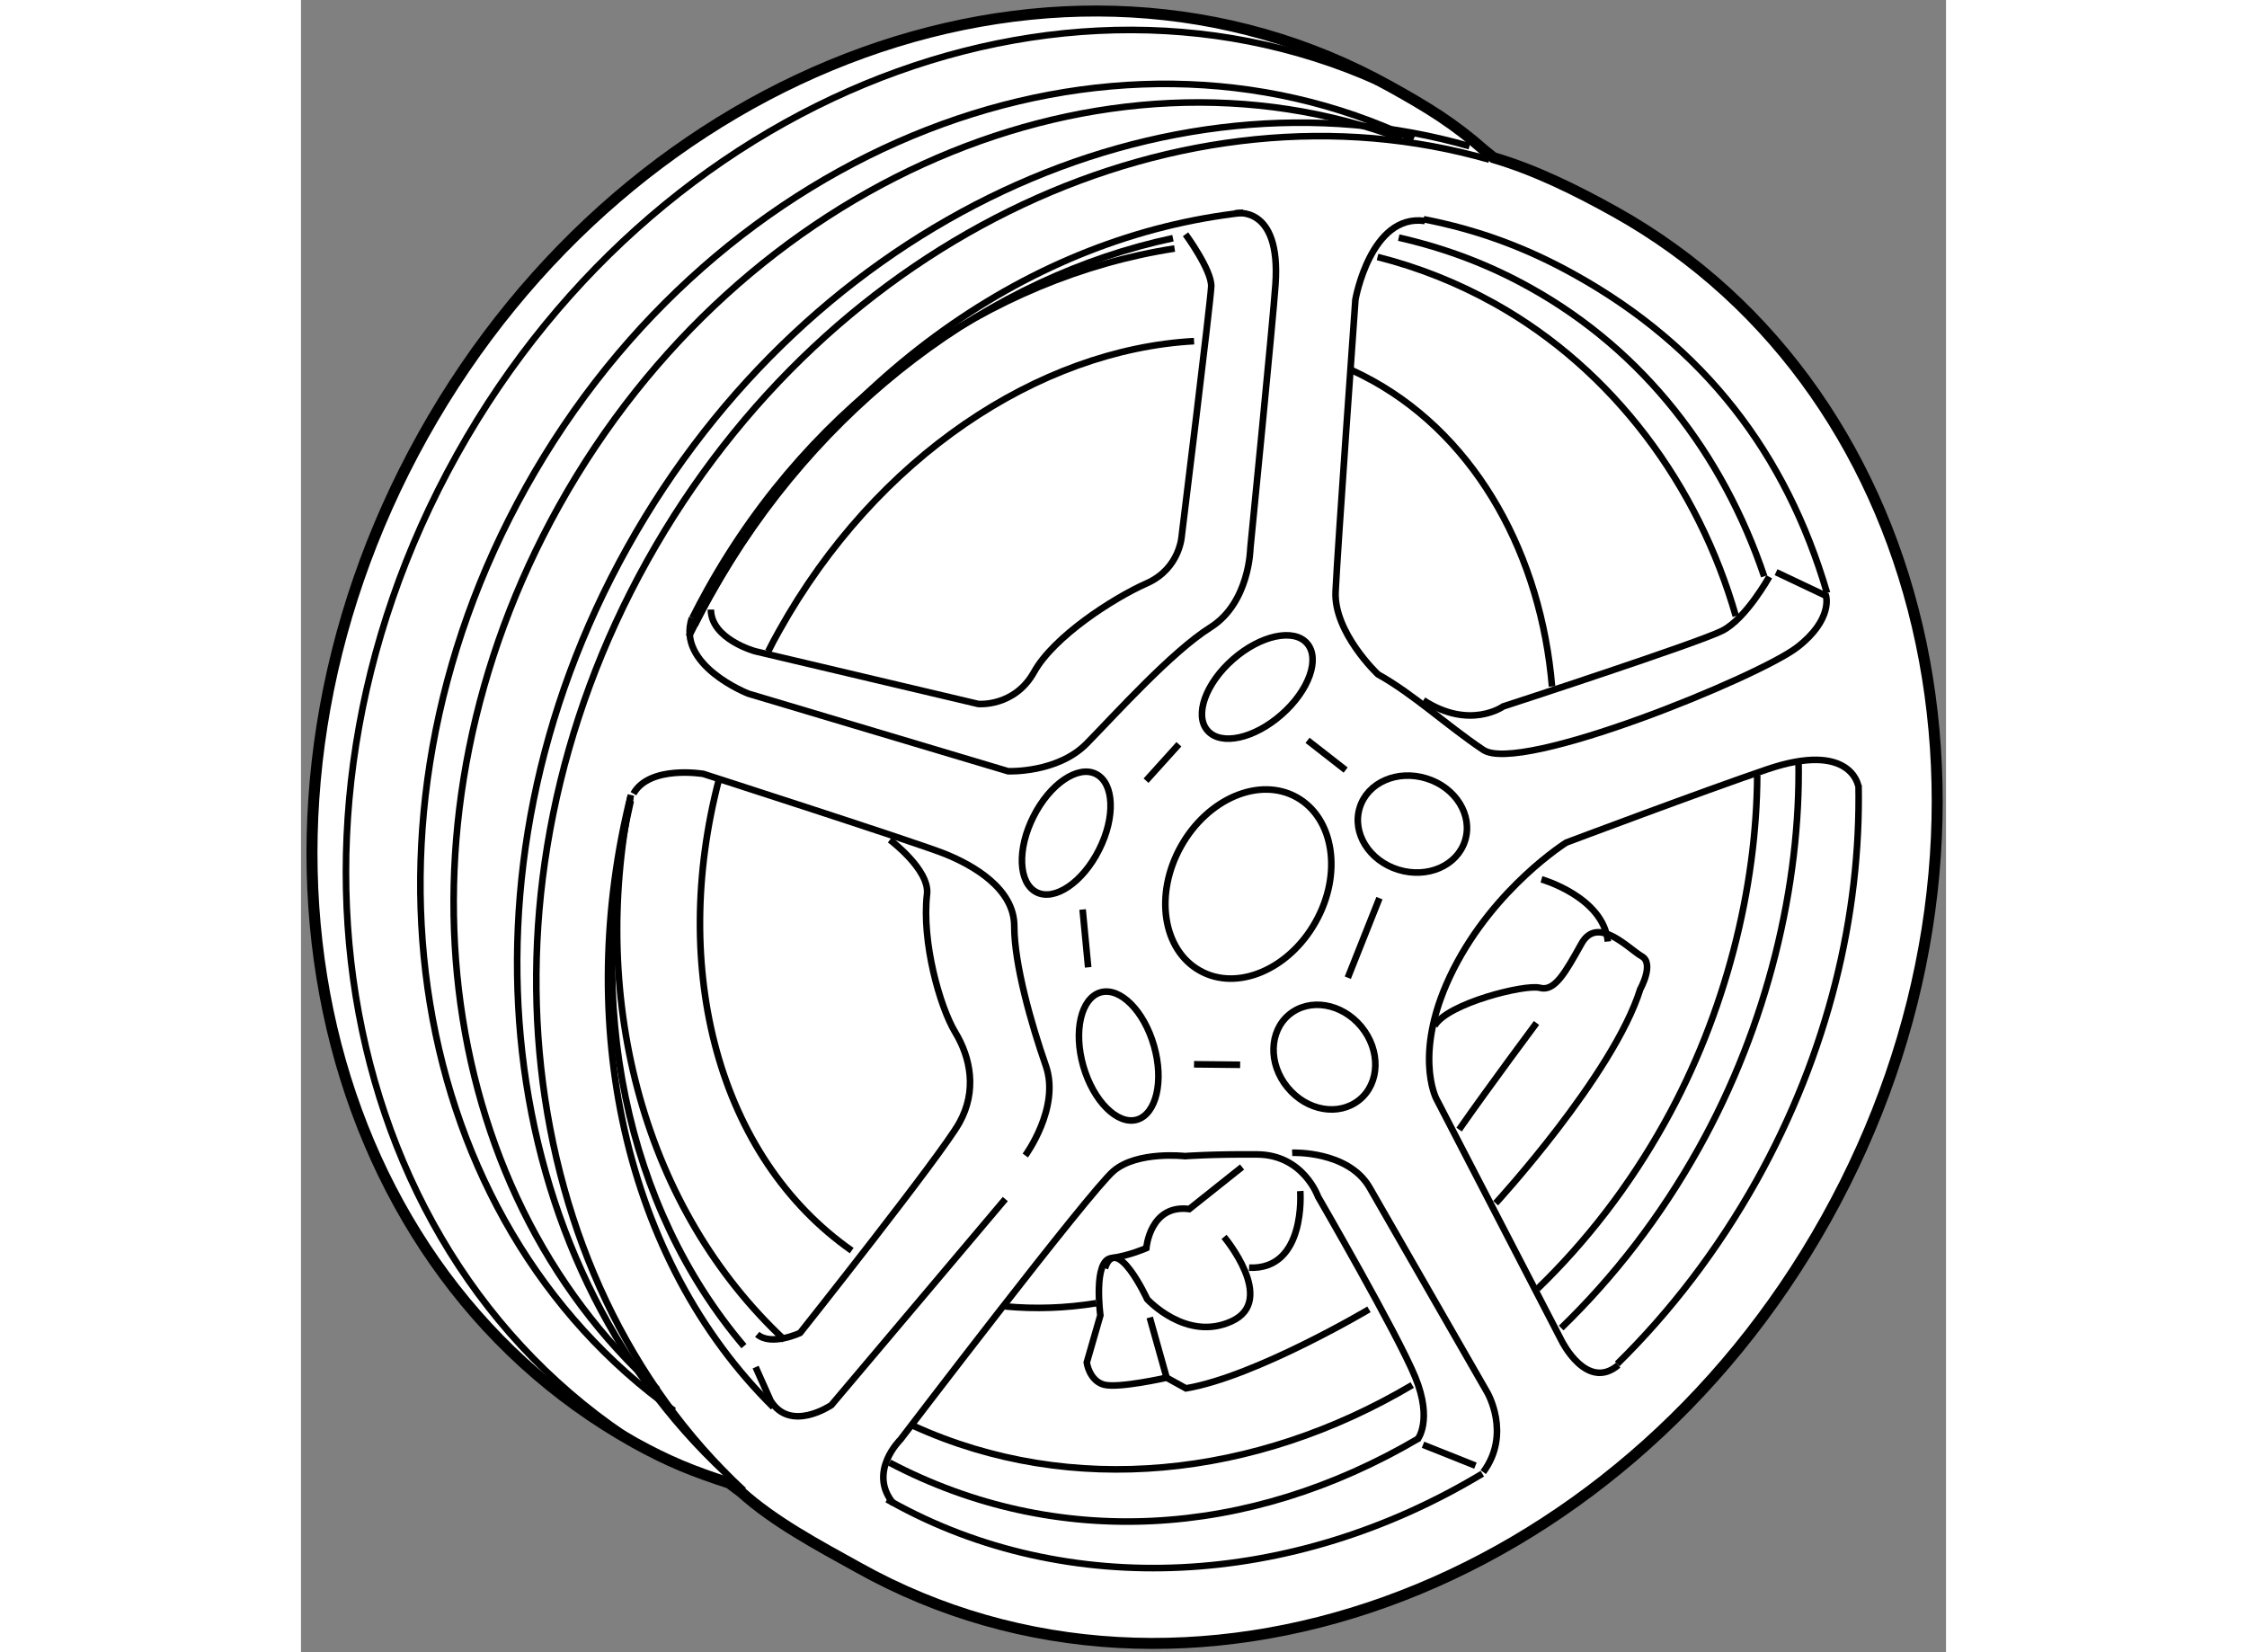 <?xml version="1.0" encoding="utf-8"?>
<!-- Generator: Adobe Illustrator 15.1.0, SVG Export Plug-In . SVG Version: 6.00 Build 0)  -->
<!DOCTYPE svg PUBLIC "-//W3C//DTD SVG 1.1//EN" "http://www.w3.org/Graphics/SVG/1.1/DTD/svg11.dtd">
<svg version="1.1" xmlns="http://www.w3.org/2000/svg" xmlns:xlink="http://www.w3.org/1999/xlink" x="0px" y="0px" width="244.8px"
	 height="180px" viewBox="16.238 63.267 74.802 75.128" enable-background="new 0 0 244.8 180" xml:space="preserve">
	
<rect x="16.238" y="63.267" width="74.802" height="75.128" fill="#808080" stroke="none"/>
	
<g><path fill="#FFFFFF" stroke="#000000" stroke-width="0.5" d="M35.703,130.703c-1.646-0.535-2.754-0.977-4.31-1.84
				c-14.801-8.259-19.109-28.755-9.608-45.782c9.5-17.024,29.201-24.131,44.001-15.867c1.695,0.943,2.87,1.66,4.282,2.905
				l0.396,0.318c1.883,0.551,3.751,1.473,5.524,2.46c14.801,8.261,19.104,28.759,9.605,45.784
				c-9.5,17.028-29.201,24.129-44.003,15.87c-1.844-1.024-3.834-2.078-5.352-3.45L35.703,130.703z"></path><path fill="none" stroke="#000000" stroke-width="0.3" d="M36.364,131.034c-10.458-9.723-12.646-27.451-4.382-42.267
				c8.319-14.909,24.472-22.213,38.292-18.241"></path><path fill="none" stroke="#000000" stroke-width="0.3" d="M35.559,130.263c-10.463-9.724-12.747-27.29-4.479-42.101
				c8.312-14.914,24.469-22.218,38.292-18.247"></path><path fill="none" stroke="#000000" stroke-width="0.3" d="M32.938,129.724c-14.807-8.258-19.105-28.757-9.61-45.78
				c9.499-17.027,29.205-24.131,44.004-15.872"></path><path fill="none" stroke="#000000" stroke-width="0.3" d="M33.2,127.413c-12.115-8.62-15.23-26.762-6.737-41.979
				c8.719-15.632,26.486-22.46,40.362-15.828"></path><path fill="none" stroke="#000000" stroke-width="0.3" d="M32.46,126.452c-10.215-9.167-12.422-25.951-4.49-40.176
				c8.301-14.873,24.795-21.78,38.338-16.69"></path><path fill="none" stroke="#000000" stroke-width="0.3" d="M67.284,73.236c2.433,0.471,4.67,1.285,6.907,2.539
				c5.823,3.249,9.571,8.08,11.438,14.456"></path><path fill="none" stroke="#000000" stroke-width="0.3" d="M33.875,92.212c0.301-0.611,0.621-1.228,0.958-1.831
				c5.64-10.1,14.656-16.38,24.255-17.443"></path><path fill="none" stroke="#000000" stroke-width="0.3" d="M37.715,127.253c-6.795-6.712-9.064-17.518-6.474-27.838"></path><path fill="none" stroke="#000000" stroke-width="0.3" d="M69.956,130.277c-8.619,5.2-18.872,5.74-26.883,1.271
				c-0.063-0.03-0.118-0.064-0.184-0.102"></path><path fill="none" stroke="#000000" stroke-width="0.3" d="M87.063,98.959c0.107,5.918-1.391,12.164-4.632,17.982
				c-1.776,3.171-3.925,5.969-6.342,8.345"></path><path fill="none" stroke="#000000" stroke-width="0.3" d="M34.143,91.687c0.224-0.438,0.444-0.871,0.689-1.306
				c4.89-8.764,12.817-14.533,21.056-16.284"></path><path fill="none" stroke="#000000" stroke-width="0.3" d="M36.379,124.477c-5.367-6.328-7.273-15.578-5.144-24.803"></path><path fill="none" stroke="#000000" stroke-width="0.3" d="M67.068,128.667c-7.757,4.572-16.497,5.084-24.068,1.107"></path><path fill="none" stroke="#000000" stroke-width="0.3" d="M84.334,97.823c0.104,5.674-1.411,12.057-4.532,17.649
				c-1.741,3.122-3.866,5.865-6.261,8.182"></path><path fill="none" stroke="#000000" stroke-width="0.3" d="M66.154,74.072c2.068,0.466,4.077,1.211,5.988,2.281
				c5.152,2.871,8.755,7.563,10.629,13.121"></path><path fill="none" stroke="#000000" stroke-width="0.3" d="M34.031,91.374c0.221-0.44,0.458-0.891,0.705-1.333
				c4.842-8.674,12.915-14.195,21.227-15.474"></path><path fill="none" stroke="#000000" stroke-width="0.3" d="M38.228,124.197c-6.319-5.894-8.896-15.287-7.008-24.682"></path><path fill="none" stroke="#000000" stroke-width="0.3" d="M66.768,126.246c-7.118,4.22-15.492,5.137-22.687,1.855"></path><path fill="none" stroke="#000000" stroke-width="0.3" d="M82.455,98.52c-0.02,5.095-1.439,10.836-4.209,15.797
				c-1.606,2.882-3.569,5.413-5.781,7.552"></path><path fill="none" stroke="#000000" stroke-width="0.3" d="M65.191,74.952c1.833,0.462,3.61,1.163,5.31,2.109
				c5.428,3.028,9.285,8.298,10.979,14.217"></path><path fill="none" stroke="#000000" stroke-width="0.3" d="M63.947,80.066c0.352,0.16,0.704,0.337,1.05,0.529
				c4.77,2.662,7.626,7.99,8.128,13.886"></path><path fill="none" stroke="#000000" stroke-width="0.3" d="M37.484,92.886c0.154-0.312,0.322-0.627,0.497-0.936
				c4.422-7.923,11.819-12.782,18.867-13.171"></path><path fill="none" stroke="#000000" stroke-width="0.3" d="M41.28,120.133c-6.059-4.24-8.295-12.79-6.037-21.425"></path><path fill="none" stroke="#000000" stroke-width="0.3" d="M52.4,122.525c-1.394,0.226-2.778,0.272-4.136,0.146"></path><path fill="none" stroke="#000000" stroke-width="0.3" d="M87.05,99.007c0,0-0.317-2.059-4.148-0.756
				c-2.917,0.991-9.13,3.329-9.13,3.329s-3.232,2.022-5.126,5.754c-1.894,3.736-0.789,5.882-0.789,5.882l5.712,11.032
				c0,0,1.139,2.297,2.568,1.092"></path><path fill="none" stroke="#000000" stroke-width="0.3" d="M67.346,73.315c-2.469-0.353-3.162,3.579-3.162,3.579
				s-0.817,11.412-0.902,13.282c-0.078,1.867,1.926,3.753,1.926,3.753c1.612,0.896,3.118,2.316,4.788,3.435
				c1.673,1.123,12.543-3.321,14.282-4.669c1.63-1.258,1.306-2.334,1.306-2.334l-2.272-1.076"></path><path fill="none" stroke="#000000" stroke-width="0.3" d="M67.003,128.732c0,0,0.712-0.859-0.096-2.839
				c-0.811-1.981-4.42-8.209-4.42-8.209s-0.66-1.901-2.756-1.923c-2.096-0.018-3.299,0.077-3.299,0.077s-2.159-0.249-3.246,0.676
				c-1.089,0.923-9.687,12.209-9.687,12.209s-1.522,1.48-0.318,2.917"></path><path fill="none" stroke="#000000" stroke-width="0.3" d="M49.173,115.809c0,0,1.597-2.171,0.936-4.076
				c-0.664-1.898-1.438-4.632-1.437-6.349c0.005-1.72-1.892-2.781-3.144-3.287c-1.249-0.504-10.992-3.64-10.992-3.64
				s-2.445-0.415-3.18,0.9"></path><path fill="none" stroke="#000000" stroke-width="0.3" d="M61.309,115.684c0,0,2.545-0.106,3.52,1.581
				c0.971,1.691,5.343,9.303,5.343,9.303s1.12,1.892-0.175,3.637"></path><path fill="none" stroke="#000000" stroke-width="0.3" d="M58.713,72.968c0,0,2.092-0.429,1.837,3.231
				c-0.114,1.646-1.143,12.006-1.143,12.006s-0.037,2.468-1.809,3.587c-1.772,1.115-4.298,3.923-5.628,5.28
				c-1.334,1.361-3.578,1.264-3.578,1.264L36.58,94.808c0,0-3.297-1.281-2.565-3.444"></path><path fill="none" stroke="#000000" stroke-width="0.3" d="M56.46,73.92c0,0,1.199,1.631,1.168,2.379
				c-0.035,0.745-1.339,11.313-1.339,11.313s-0.067,1.502-1.592,2.178c-1.528,0.676-4.23,2.425-5.125,4.035
				c-0.893,1.601-2.536,1.452-2.536,1.452l-10.146-2.397c0,0-2.002-0.545-2.013-1.895"></path><path fill="none" stroke="#000000" stroke-width="0.3" d="M43.016,101.455c0,0,1.817,1.356,1.689,2.469
				c-0.251,2.166,0.584,5.121,1.278,6.277c0.702,1.154,1.006,2.667,0.19,4.125c-0.813,1.457-7.239,9.55-7.239,9.55
				s-1.307,0.619-1.95,0.065"></path><path fill="none" stroke="#000000" stroke-width="0.3" d="M83.001,89.495c0,0-1.053,1.899-2.13,2.449
				c-1.071,0.55-9.966,3.446-9.966,3.446s-1.519,1.088-3.629-0.282"></path><path fill="none" stroke="#000000" stroke-width="0.3" d="M57.119,107.408c-1.696-0.94-2.086-3.473-0.868-5.656
				c1.215-2.174,3.572-3.175,5.263-2.231c1.696,0.949,2.084,3.479,0.865,5.657C61.167,107.352,58.808,108.356,57.119,107.408z"></path><path fill="none" stroke="#000000" stroke-width="0.3" d="M66.128,102.812c-1.322-0.409-2.11-1.676-1.746-2.825
				c0.355-1.144,1.715-1.735,3.038-1.321c1.325,0.408,2.109,1.671,1.751,2.82C68.817,102.632,67.458,103.226,66.128,102.812z"></path><path fill="none" stroke="#000000" stroke-width="0.3" d="M61.1,112.716c-0.883-1.071-0.847-2.557,0.08-3.32
				c0.927-0.759,2.39-0.513,3.273,0.558c0.883,1.072,0.846,2.562-0.082,3.32C63.439,114.034,61.983,113.79,61.1,112.716z"></path><path fill="none" stroke="#000000" stroke-width="0.3" d="M57.46,96.486c-0.609-0.69-0.088-2.145,1.157-3.237
				c1.248-1.096,2.76-1.423,3.365-0.732c0.611,0.7,0.089,2.15-1.156,3.242C59.579,96.857,58.068,97.188,57.46,96.486z"></path><path fill="none" stroke="#000000" stroke-width="0.3" d="M49.685,103.839c-0.827-0.422-0.889-1.955-0.142-3.439
				c0.744-1.485,2.023-2.353,2.844-1.939c0.826,0.418,0.893,1.955,0.141,3.444C51.785,103.389,50.51,104.254,49.685,103.839z"></path><path fill="none" stroke="#000000" stroke-width="0.3" d="M54.244,114.183c-0.88,0.243-1.972-0.84-2.434-2.44
				c-0.453-1.596-0.102-3.094,0.786-3.352c0.888-0.251,1.977,0.84,2.431,2.437C55.484,112.423,55.129,113.928,54.244,114.183z"></path><line fill="none" stroke="#000000" stroke-width="0.3" x1="67.259" y1="128.962" x2="69.642" y2="129.912"></line><path fill="none" stroke="#000000" stroke-width="0.3" d="M36.911,125.431l0.682,1.529c0.906,1.466,2.763,0.198,2.763,0.198
				l7.908-9.369"></path><path fill="none" stroke="#000000" stroke-width="0.3" d="M72.645,103.251c0,0,2.815,0.799,3.019,2.828"></path><path fill="none" stroke="#000000" stroke-width="0.3" d="M70.562,117.979c0,0,5.349-5.822,6.576-9.736
				c0,0,0.651-1.167,0.065-1.493c-0.583-0.326-2.009-1.891-2.741-0.572c-0.732,1.314-1.22,2.19-1.889,2.007
				c-0.667-0.178-4.223,0.71-4.792,1.731"></path><path fill="none" stroke="#000000" stroke-width="0.3" d="M64.801,122.805c0,0-5.151,3.059-8.323,3.592l-0.878-0.485
				c0,0-2.192,0.495-2.854,0.317c-0.664-0.185-0.778-1.005-0.778-1.005l0.619-2.146c0,0-0.335-2.49,0.493-2.602
				c0.826-0.113,1.597-0.455,1.597-0.455s0.164-2.009,1.953-1.778l2.4-1.911"></path><line fill="none" stroke="#000000" stroke-width="0.3" x1="55.6" y1="125.911" x2="54.832" y2="123.174"></line><path fill="none" stroke="#000000" stroke-width="0.3" d="M61.676,117.425c0,0,0.285,3.602-2.327,3.485"></path><path fill="none" stroke="#000000" stroke-width="0.3" d="M58.212,119.51c0,0,2.419,2.88,0.354,3.832
				c-2.063,0.96-3.85-1.001-3.85-1.001s-1.397-3.029-1.921-1.402"></path><line fill="none" stroke="#000000" stroke-width="0.3" x1="65.277" y1="104.107" x2="63.839" y2="107.724"></line><line fill="none" stroke="#000000" stroke-width="0.3" x1="63.741" y1="98.283" x2="62.007" y2="96.93"></line><line fill="none" stroke="#000000" stroke-width="0.3" x1="56.158" y1="97.11" x2="54.664" y2="98.765"></line><line fill="none" stroke="#000000" stroke-width="0.3" x1="51.78" y1="104.623" x2="52.033" y2="107.253"></line><line fill="none" stroke="#000000" stroke-width="0.3" x1="58.943" y1="111.684" x2="56.846" y2="111.662"></line><path fill="none" stroke="#000000" stroke-width="0.3" d="M72.419,109.783c0,0-2.151,2.886-3.521,4.848"></path></g>


</svg>